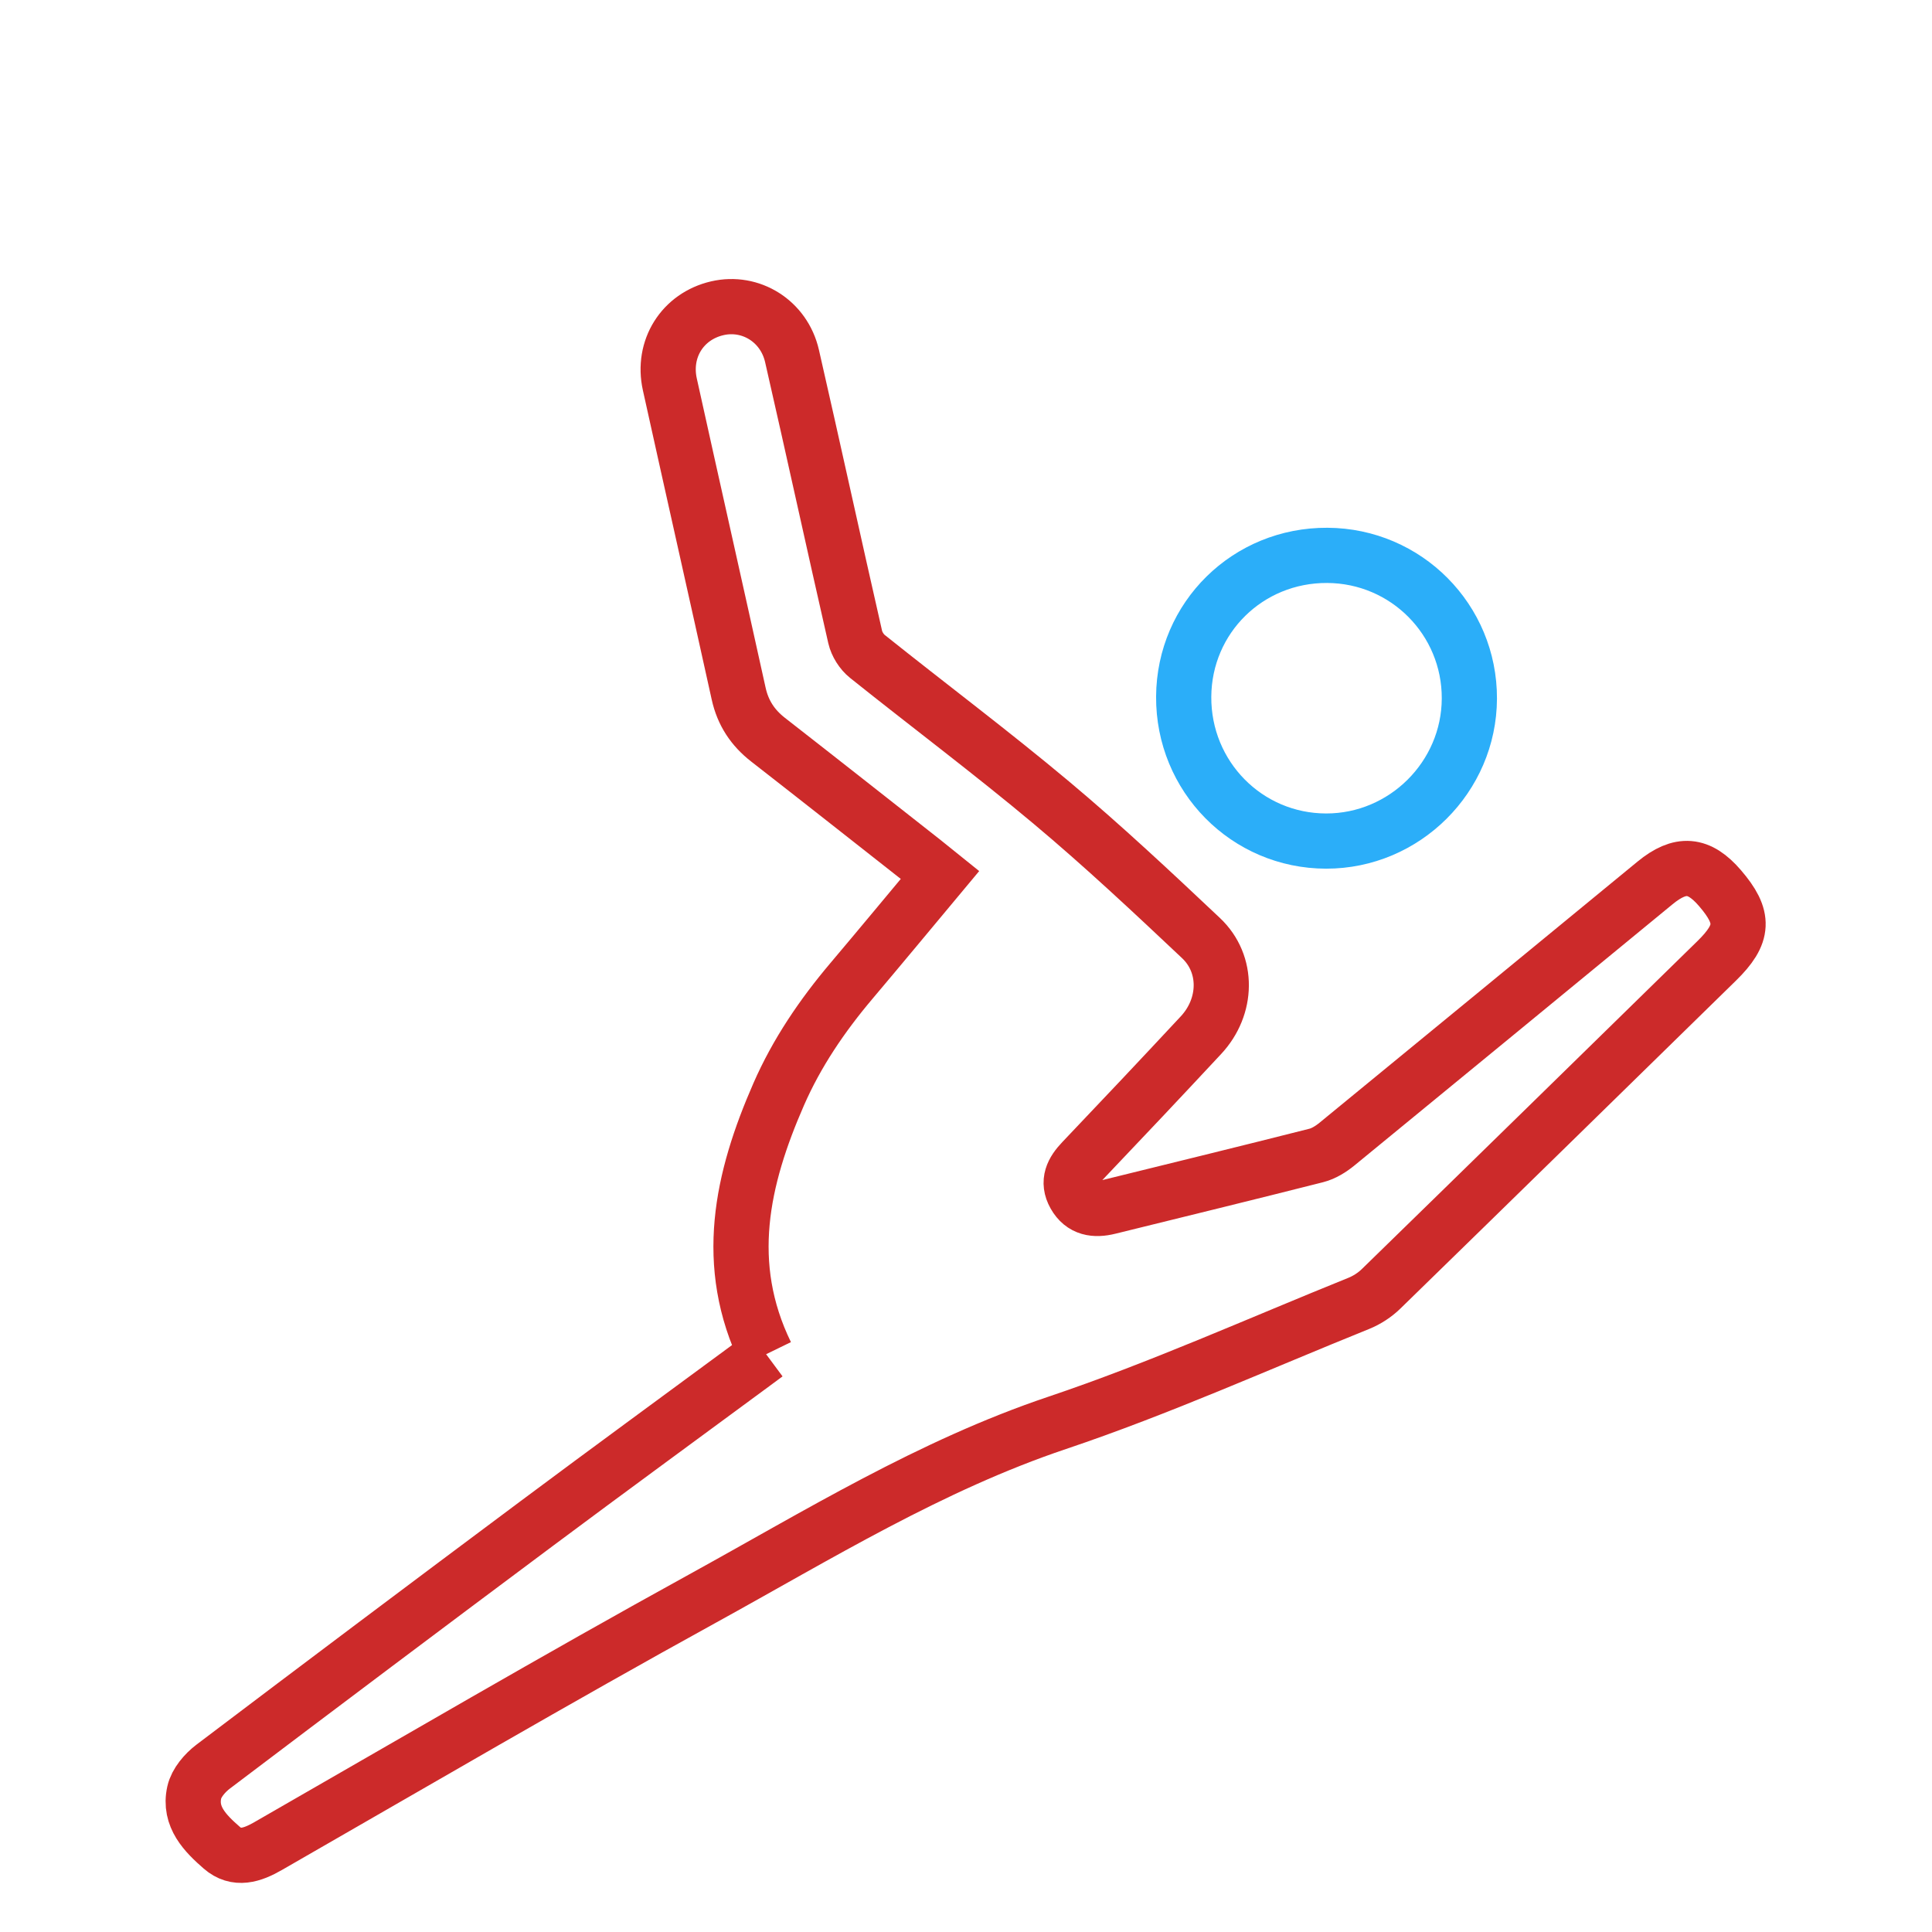 <?xml version="1.0" encoding="UTF-8" standalone="no"?> <svg xmlns="http://www.w3.org/2000/svg" xmlns:xlink="http://www.w3.org/1999/xlink" width="140px" height="140px" viewBox="0 0 140 140"> <!-- Generator: Sketch 50.2 (55047) - http://www.bohemiancoding.com/sketch --> <title>WF/Camp/Activity/Dance</title> <desc>Created with Sketch.</desc> <defs></defs> <g id="WF/Camp/Activity/Dance" stroke="none" stroke-width="1" fill="none" fill-rule="evenodd"> <g id="Group" transform="translate(14, 22)" stroke-width="4"> <path d="M41.516,76.131 C38.346,69.621 39.751,63.415 42.425,57.3 C43.74,54.294 45.572,51.598 47.69,49.092 C49.818,46.574 51.921,44.033 54.116,41.403 C53.685,41.056 53.3,40.739 52.907,40.43 C49.16,37.485 45.419,34.532 41.659,31.603 C40.542,30.733 39.834,29.657 39.526,28.263 C37.878,20.79 36.19,13.325 34.539,5.853 C33.969,3.272 35.464,0.919 37.98,0.337 C40.394,-0.221 42.813,1.262 43.393,3.799 C44.945,10.58 46.422,17.379 47.97,24.161 C48.087,24.674 48.439,25.235 48.85,25.563 C53.287,29.113 57.841,32.522 62.195,36.171 C65.926,39.297 69.486,42.634 73.029,45.976 C75.025,47.858 74.952,50.946 73.027,53.012 C70.178,56.071 67.308,59.112 64.426,62.14 C63.731,62.871 63.329,63.626 63.875,64.593 C64.437,65.59 65.337,65.708 66.352,65.457 C71.364,64.221 76.379,62.998 81.383,61.729 C81.923,61.592 82.453,61.258 82.891,60.899 C90.579,54.604 98.25,48.288 105.928,41.982 C107.768,40.471 109.116,40.587 110.642,42.363 C112.449,44.466 112.392,45.677 110.396,47.63 C102.296,55.554 94.2,63.483 86.083,71.39 C85.628,71.835 85.049,72.211 84.458,72.45 C77.193,75.381 70.026,78.611 62.613,81.104 C53.428,84.192 45.284,89.229 36.909,93.837 C26.326,99.66 15.898,105.765 5.421,111.778 C4.272,112.438 3.129,112.816 2.072,111.894 C0.888,110.862 -0.32,109.658 0.077,107.884 C0.232,107.189 0.846,106.471 1.444,106.018 C9.248,100.11 17.074,94.233 24.92,88.38 C30.115,84.504 35.35,80.681 40.566,76.834 C40.884,76.6 41.2,76.365 41.516,76.131" id="Fill-1" stroke="#CC2A2A"></path> <path d="M82.183,18.244 C87.9,18.274 92.496,22.907 92.476,28.622 C92.456,34.301 87.779,38.954 82.095,38.947 C76.346,38.939 71.738,34.266 71.775,28.479 C71.813,22.75 76.425,18.213 82.183,18.244" id="Fill-4" stroke="#2BAEF9"></path> </g> </g> </svg> 